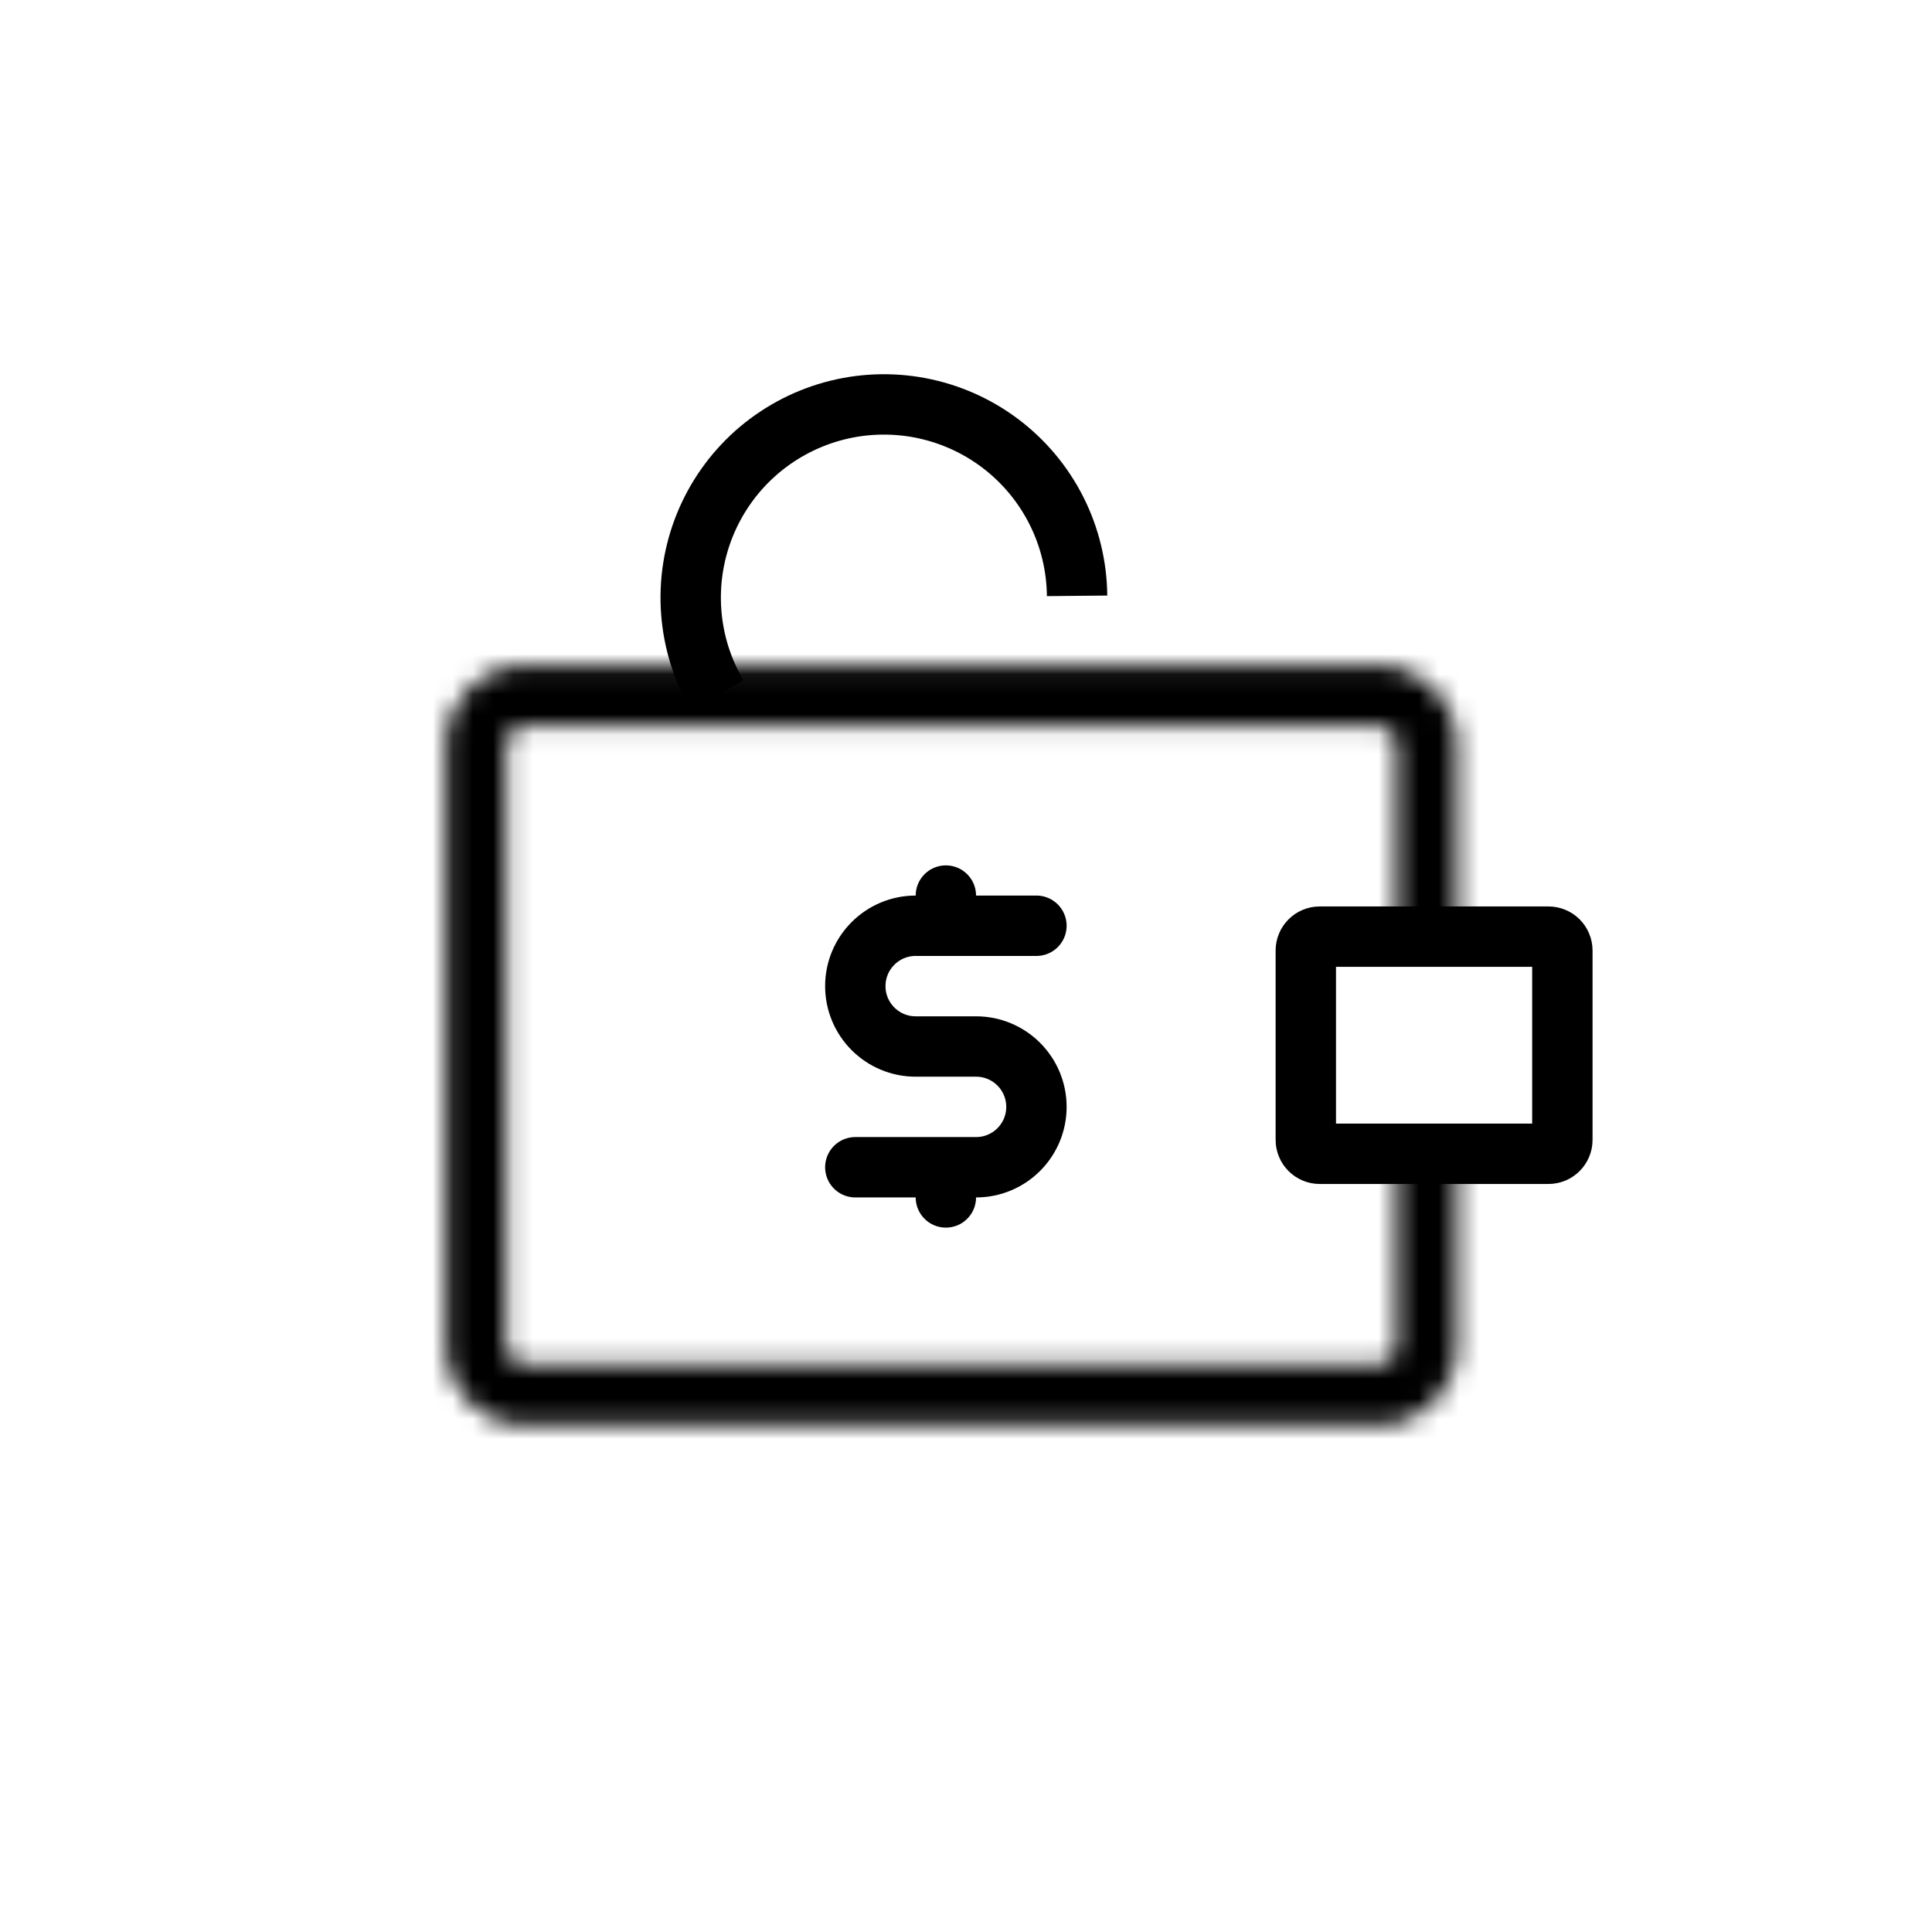 <svg width="96" height="96" viewBox="0 0 96 96" fill="none" xmlns="http://www.w3.org/2000/svg">
<g clip-path="url(#clip0_5687_10371)">
<path d="M35.645 34.56C34.899 33.291 34.454 31.868 34.346 30.4C34.238 28.932 34.469 27.459 35.021 26.094C35.573 24.73 36.432 23.51 37.53 22.53C38.629 21.551 39.938 20.837 41.357 20.443C42.775 20.05 44.265 19.989 45.711 20.263C47.157 20.538 48.521 21.141 49.697 22.027C50.873 22.913 51.829 24.057 52.492 25.371C53.155 26.686 53.506 28.135 53.52 29.607" stroke="black" stroke-width="3" stroke-miterlimit="10"/>
<mask id="path-2-inside-1_5687_10371" fill="white">
<path fill-rule="evenodd" clip-rule="evenodd" d="M68.504 36.05C69.001 36.05 69.404 36.453 69.404 36.95V46.541H72.404V36.95C72.404 34.796 70.658 33.05 68.504 33.05H26.053C23.899 33.05 22.153 34.796 22.153 36.95V66.931C22.153 69.085 23.899 70.831 26.053 70.831H68.504C70.658 70.831 72.404 69.085 72.404 66.931V57.331H69.404V66.931C69.404 67.428 69.001 67.831 68.504 67.831H26.053C25.556 67.831 25.153 67.428 25.153 66.931V36.95C25.153 36.453 25.556 36.05 26.053 36.05H68.504Z"/>
</mask>
<path d="M69.404 46.541H66.404V49.541H69.404V46.541ZM72.404 46.541V49.541H75.404V46.541H72.404ZM72.404 57.331H75.404V54.331H72.404V57.331ZM69.404 57.331V54.331H66.404V57.331H69.404ZM72.404 36.95C72.404 34.796 70.658 33.05 68.504 33.05V39.05C67.344 39.05 66.404 38.11 66.404 36.95H72.404ZM72.404 46.541V36.95H66.404V46.541H72.404ZM72.404 43.541H69.404V49.541H72.404V43.541ZM69.404 36.95V46.541H75.404V36.95H69.404ZM68.504 36.05C69.001 36.05 69.404 36.453 69.404 36.95H75.404C75.404 33.139 72.315 30.05 68.504 30.05V36.05ZM26.053 36.05H68.504V30.05H26.053V36.05ZM25.153 36.95C25.153 36.453 25.556 36.05 26.053 36.05V30.05C22.242 30.05 19.153 33.139 19.153 36.95H25.153ZM25.153 66.931V36.95H19.153V66.931H25.153ZM26.053 67.831C25.556 67.831 25.153 67.428 25.153 66.931H19.153C19.153 70.741 22.242 73.831 26.053 73.831V67.831ZM68.504 67.831H26.053V73.831H68.504V67.831ZM69.404 66.931C69.404 67.428 69.001 67.831 68.504 67.831V73.831C72.315 73.831 75.404 70.741 75.404 66.931H69.404ZM69.404 57.331V66.931H75.404V57.331H69.404ZM69.404 60.331H72.404V54.331H69.404V60.331ZM72.404 66.931V57.331H66.404V66.931H72.404ZM68.504 70.831C70.658 70.831 72.404 69.085 72.404 66.931H66.404C66.404 65.771 67.344 64.831 68.504 64.831V70.831ZM26.053 70.831H68.504V64.831H26.053V70.831ZM22.153 66.931C22.153 69.085 23.899 70.831 26.053 70.831V64.831C27.213 64.831 28.153 65.771 28.153 66.931H22.153ZM22.153 36.95V66.931H28.153V36.95H22.153ZM26.053 33.05C23.899 33.05 22.153 34.796 22.153 36.95H28.153C28.153 38.11 27.213 39.05 26.053 39.05V33.05ZM68.504 33.05H26.053V39.05H68.504V33.05Z" fill="black" mask="url(#path-2-inside-1_5687_10371)"/>
<path d="M77.633 56.64V47.232C77.633 46.85 77.324 46.541 76.942 46.541H65.576C65.194 46.541 64.885 46.85 64.885 47.232V56.64C64.885 57.022 65.194 57.331 65.576 57.331H76.942C77.324 57.331 77.633 57.022 77.633 56.64Z" stroke="black" stroke-width="3" stroke-miterlimit="10"/>
<path d="M51.5 46H45.5C43.843 46 42.5 47.343 42.5 49V49C42.5 50.657 43.843 52 45.5 52H48.5C50.157 52 51.5 53.343 51.5 55V55C51.5 56.657 50.157 58 48.5 58H42.5" stroke="black" stroke-width="3" stroke-linecap="round" stroke-linejoin="round"/>
<path d="M48.5 44.5C48.5 43.672 47.828 43 47 43C46.172 43 45.5 43.672 45.5 44.5H48.5ZM45.5 44.5V46H48.5V44.5H45.5Z" fill="black"/>
<path d="M45.5 59.5C45.5 60.328 46.172 61 47 61C47.828 61 48.5 60.328 48.5 59.5H45.5ZM45.5 58V59.5H48.5V58H45.5Z" fill="black"/>
</g>
<defs>
<clipPath id="clip0_5687_10371">
<rect width="96" height="96" fill="white"/>
</clipPath>
</defs>
</svg>
